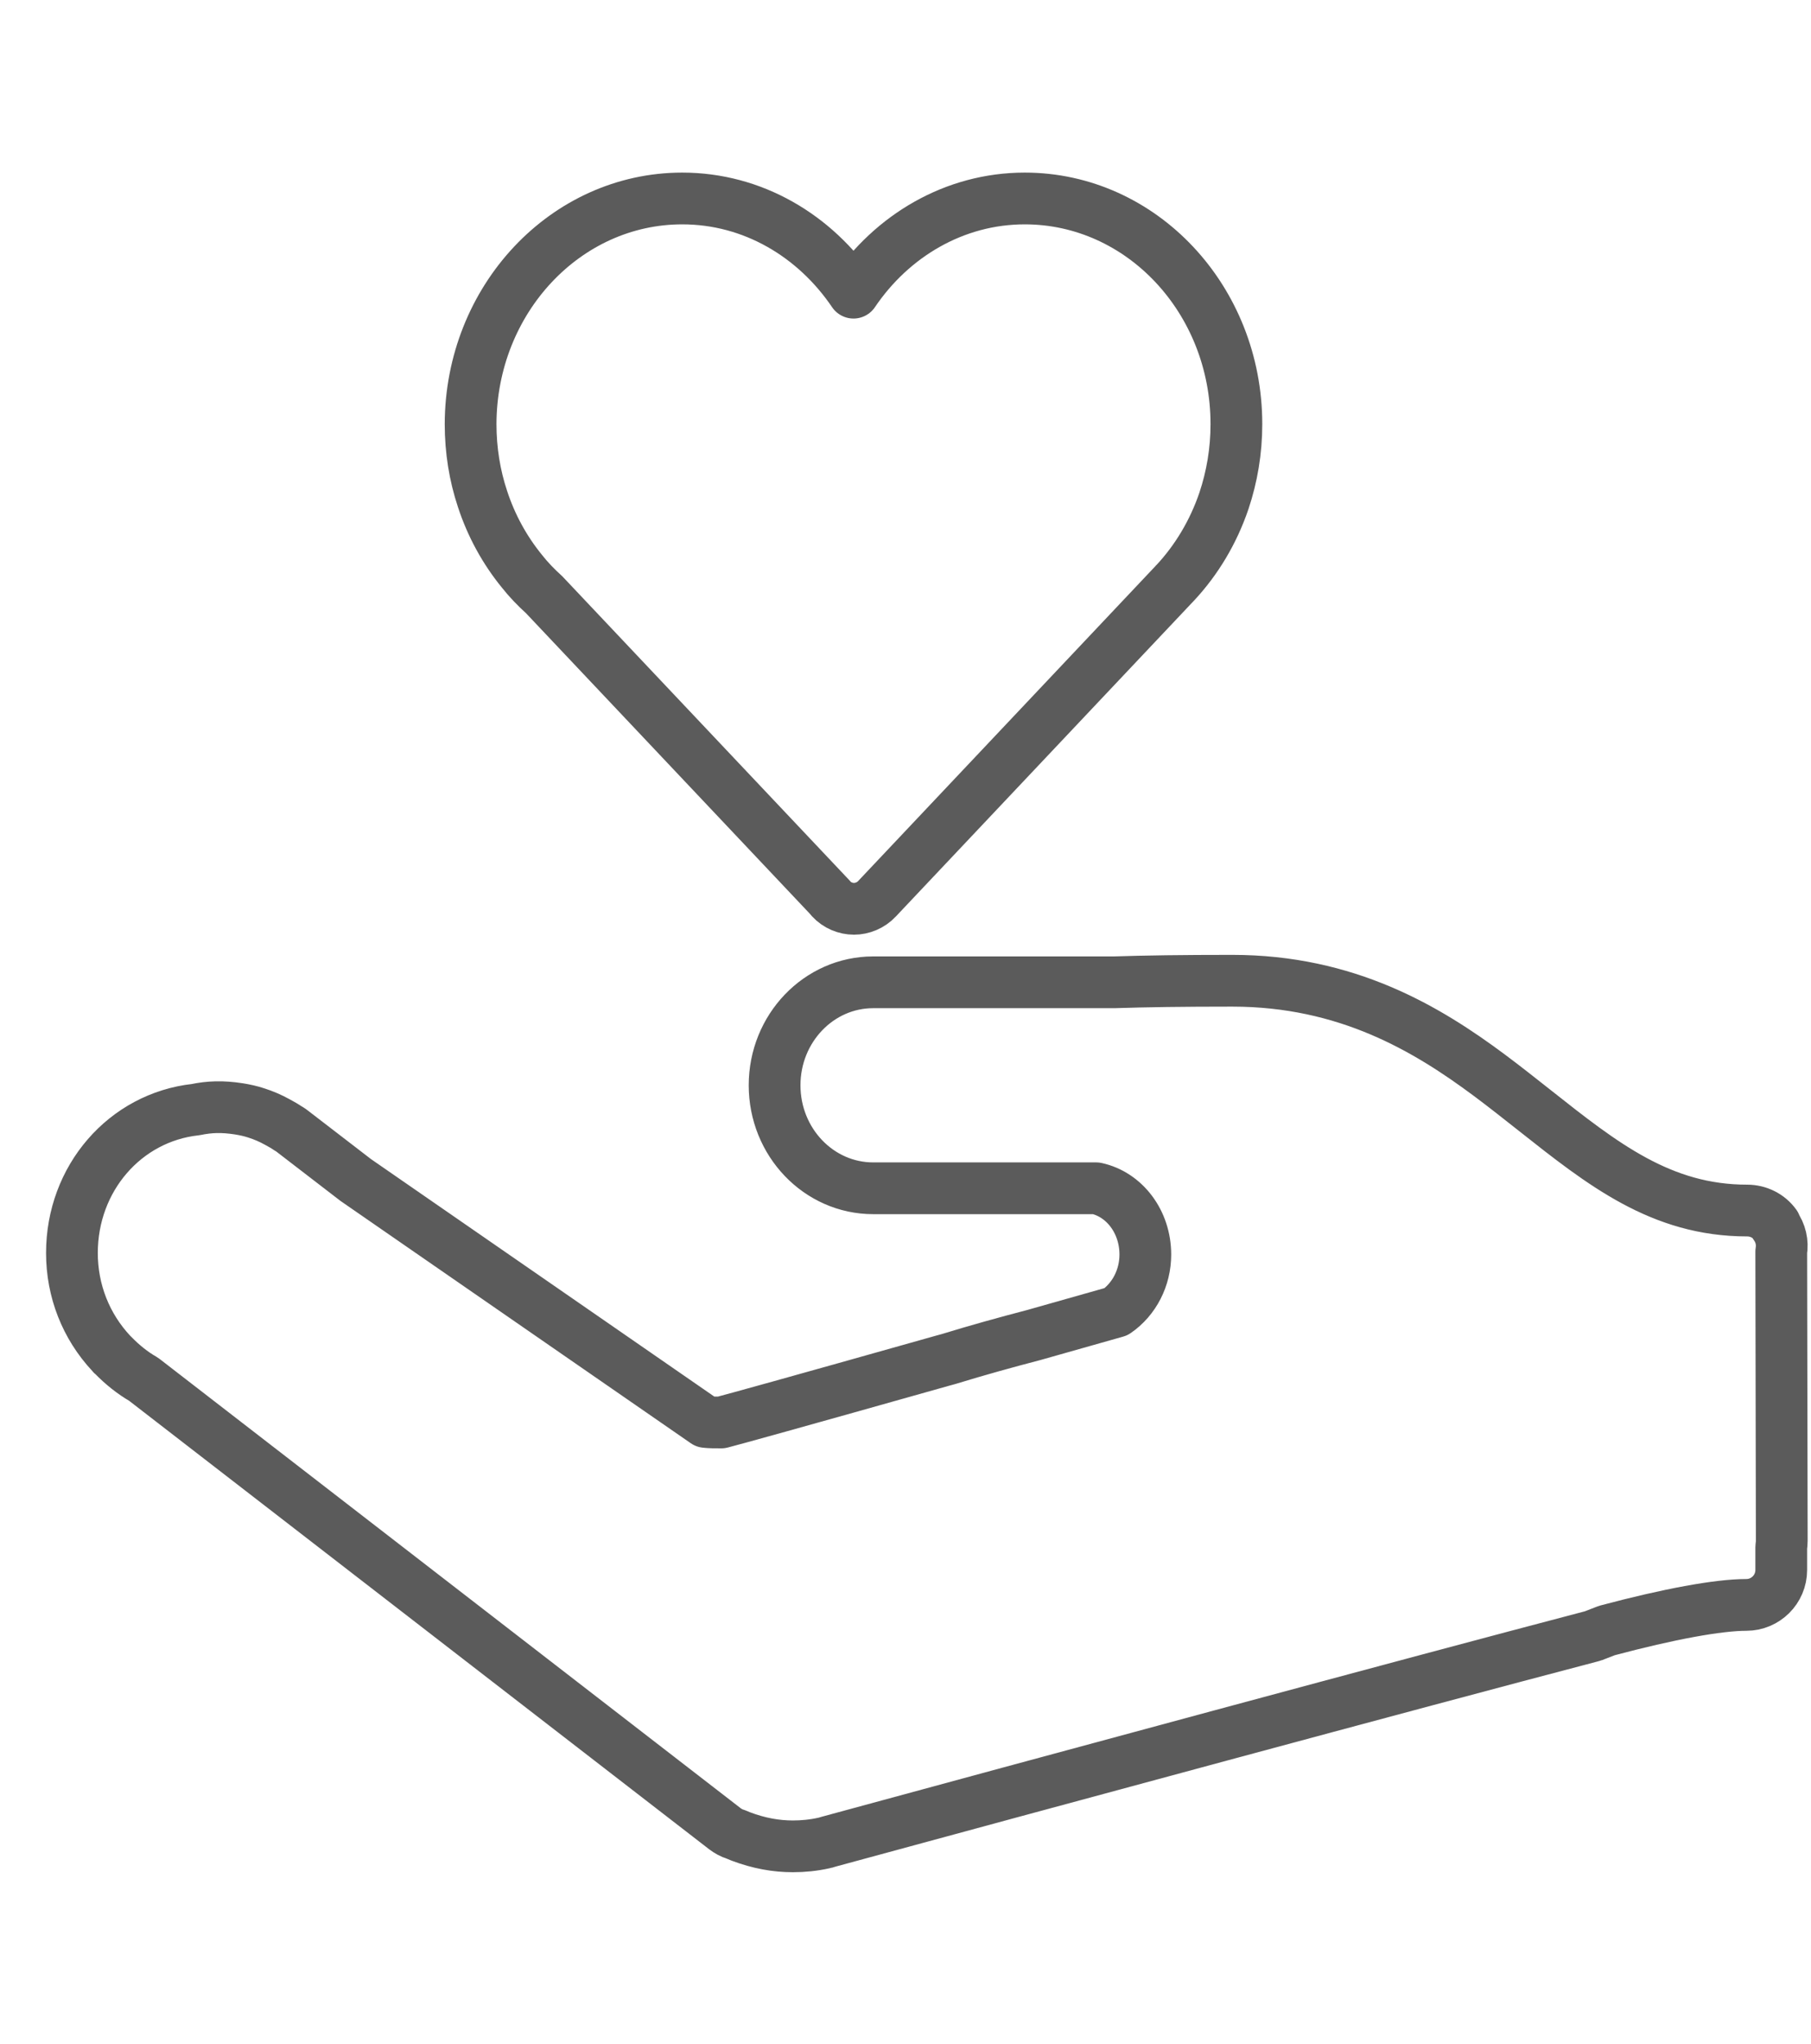 <?xml version="1.0" encoding="UTF-8"?>
<svg id="_レイヤー_2" data-name="レイヤー 2" xmlns="http://www.w3.org/2000/svg" xmlns:xlink="http://www.w3.org/1999/xlink" viewBox="0 0 70 79">
  <defs>
    <style>
      .cls-1, .cls-2 {
        fill: none;
      }

      .cls-2 {
        stroke: #5b5b5b;
        stroke-linecap: round;
        stroke-linejoin: round;
        stroke-width: 2px;
      }

      .cls-3 {
        clip-path: url(#clippath);
      }
    </style>
    <clipPath id="clippath">
      <rect class="cls-1" width="70" height="79"/>
    </clipPath>
  </defs>
  <g id="_内容" data-name="内容">
    <g class="cls-3">
      <g>
        <path class="cls-2" d="M32.12,34.73h0c.24.26.57.39.89.39.31,0,.65-.13.89-.39h0s11.5-12.18,11.5-12.18c0,0,.01-.02.02-.02.83-.89,1.48-1.97,1.89-3.18.31-.93.48-1.92.48-2.96,0-4.81-3.66-8.72-8.18-8.72-2.73,0-5.14,1.45-6.62,3.64-1.49-2.2-3.89-3.64-6.62-3.64-4.51,0-8.17,3.91-8.18,8.72,0,1.01.16,1.99.46,2.89.34,1.04.86,1.98,1.52,2.79h0c.26.33.55.63.86.91h0s11.09,11.74,11.09,11.74Z"/>
        <path class="cls-2" d="M68.62,47.33c-.25-.35-.66-.55-1.09-.55-3.32,0-5.58-1.79-8.21-3.87-.57-.45-1.15-.91-1.74-1.35-2.43-1.81-5.52-3.66-9.95-3.66-1.9,0-3.36.02-4.56.06h-9.32c-2.1,0-3.81,1.78-3.81,3.98s1.71,3.98,3.81,3.98h8.62c1.1.24,1.9,1.3,1.9,2.56,0,.9-.43,1.73-1.13,2.21l-3.18.9c-1.07.28-2.16.58-3.3.93l-.22.06c-5.92,1.67-7.95,2.23-8.56,2.39-.24,0-.44,0-.61-.02l-13.52-9.35-2.47-1.9s-.09-.07-.14-.09c-.13-.09-.27-.17-.42-.25-.27-.15-.53-.26-.81-.35-.21-.07-.43-.12-.68-.16-.65-.1-1.13-.08-1.67.03-2.73.3-4.78,2.66-4.78,5.54,0,1.46.54,2.83,1.52,3.88.02.03.04.05.07.07.36.37.76.69,1.18.93l22.47,17.37c.12.09.26.17.4.21l.22.09c.69.26,1.35.38,2.01.38.39,0,.8-.04,1.2-.13.03,0,.05-.01.08-.02l.1-.03c8.05-2.19,22.6-6.13,29.5-7.94.05-.01.1-.03.14-.05l.44-.17c2.4-.64,4.31-.99,5.39-.99.74,0,1.35-.6,1.35-1.35v-.88c.01-.08.02-.16.02-.24l-.02-11.18c.06-.35-.02-.72-.24-1.02Z"/>
      </g>
    </g>
  </g>
</svg>